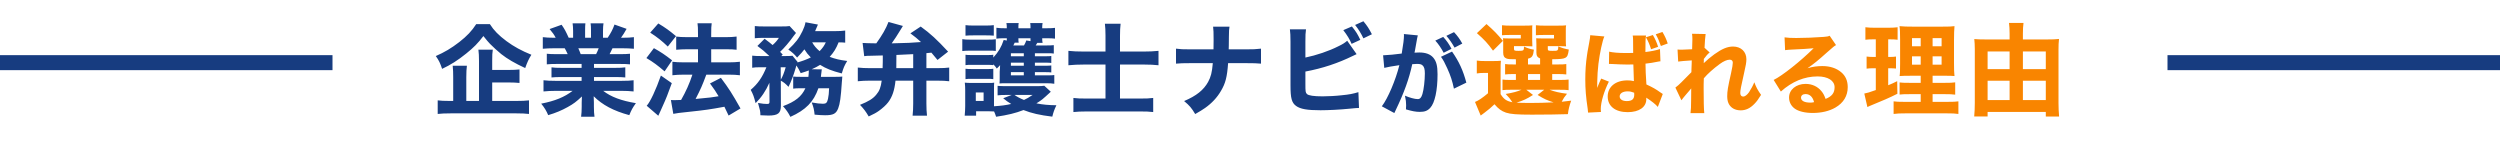 <svg width="1000" height="57" viewBox="0 0 1000 57" fill="none" xmlns="http://www.w3.org/2000/svg">
<line y1="25.061" x2="133" y2="25.061" stroke="#173C80" stroke-width="6"/>
<path d="M196.88 32.98V40.38H206.32C208.72 40.38 210.32 40.3 211.6 40.141V45.581C210.32 45.42 208.56 45.34 206.32 45.34H180.48C178.12 45.34 176.36 45.42 175.08 45.581V40.141C176.16 40.3 177.64 40.38 179.96 40.38H181.28V30.98C181.28 29.101 181.24 27.901 181.08 26.3H186.76C186.6 27.541 186.52 28.901 186.52 30.941V40.38H191.6V24.381C191.6 22.381 191.52 21.14 191.36 19.86H197.12C196.92 21.101 196.88 22.18 196.88 24.221V27.98H203.28C205.24 27.98 206.6 27.901 207.8 27.78V33.181C206.52 33.06 205.2 32.98 203.32 32.98H196.88ZM190.48 9.661H195.96C197.52 12.14 199.44 14.101 202.6 16.46C205.52 18.62 208.6 20.3 212.56 21.901C211.52 23.541 210.88 24.941 210.08 27.221C206 25.34 202.96 23.581 200.48 21.62C199.32 20.701 196.96 18.541 196 17.541C195.28 16.78 194.68 16.101 193.36 14.421C191.12 17.34 189.56 18.941 186.48 21.421C183.16 24.101 180.28 25.941 176.84 27.541C176.08 25.261 175.6 24.221 174.32 22.421C177.8 20.901 180.52 19.3 183.72 16.82C186.76 14.46 188.76 12.341 190.48 9.661ZM232.64 25.581H222.68C220.92 25.581 220.04 25.62 218.72 25.741V21.5C219.88 21.62 220.8 21.66 222.68 21.66H227.08C226.48 20.381 226.32 20.02 225.88 19.3H221.92C220 19.3 218.36 19.381 217.12 19.5V14.861C218.4 15.021 219.68 15.101 221.68 15.101H222.28C221.6 13.82 221.16 13.181 219.84 11.62L224.64 9.901C225.92 11.78 226.24 12.38 227.48 15.101H229.24V12.38C229.24 11.14 229.16 10.181 229.04 9.341H234.16C234.08 10.06 234.04 10.9 234.04 12.14V15.101H236.4V12.14C236.4 10.941 236.36 10.101 236.24 9.341H241.4C241.28 10.06 241.2 11.14 241.2 12.38V15.101H243.08C244.44 13.021 245.08 11.82 245.8 9.821L250.64 11.54C249.8 13.021 249.2 14.021 248.4 15.101H248.96C251.08 15.101 252.28 15.021 253.56 14.861V19.5C252.32 19.381 250.64 19.3 248.68 19.3H245C244.28 20.82 244.24 20.901 243.84 21.66H248C249.88 21.66 250.84 21.62 252 21.5V25.741C250.64 25.62 249.8 25.581 248 25.581H237.6V27.14H246.12C247.8 27.14 249 27.101 250.12 26.941V30.98C248.96 30.86 247.84 30.82 246.12 30.82H237.6V32.34H248.48C250.8 32.34 252.24 32.261 253.44 32.1V36.581C251.88 36.42 250.4 36.34 248.52 36.34H241.28C244.36 38.74 248.52 40.3 254.36 41.261C253.04 43.1 252.52 44.06 251.72 46.06C245.4 44.34 240.96 41.98 237.48 38.501C237.56 39.861 237.56 40.06 237.56 41.06V42.7C237.56 44.38 237.64 45.62 237.8 46.7H232.44C232.6 45.501 232.68 44.261 232.68 42.7V41.1C232.68 40.141 232.68 40.02 232.76 38.581C230.56 40.66 229.4 41.541 227.08 42.821C224.72 44.141 222.36 45.141 219.28 46.06C218.56 44.34 217.76 43.02 216.48 41.461C222.04 40.38 225.8 38.821 229.04 36.34H222.4C220.44 36.34 218.96 36.42 217.4 36.581V32.1C218.68 32.261 220.12 32.34 222.36 32.34H232.64V30.82H224.6C222.88 30.82 221.76 30.86 220.6 30.98V26.941C221.64 27.101 222.84 27.14 224.6 27.14H232.64V25.581ZM232.28 21.66H238.44C238.96 20.581 239.12 20.261 239.48 19.3H231.32C231.72 20.221 231.92 20.66 232.28 21.66ZM269.32 45.541L268.36 40.02C269 40.06 269.32 40.06 269.72 40.06C270.4 40.06 271.16 40.02 272.44 39.98C274.32 36.7 275.8 33.42 276.96 29.86H273.48C271.8 29.86 270.32 29.941 268.96 30.101V24.701C270.16 24.86 271.56 24.941 273.52 24.941H279.2V19.701H274.88C273.24 19.701 271.84 19.78 270.48 19.901V14.62C271.56 14.78 272.96 14.861 274.92 14.861H279.2V13.62C279.2 11.341 279.16 10.38 279 9.301H284.68C284.52 10.421 284.48 11.341 284.48 13.62V14.861H290.32C292.12 14.861 293.36 14.78 294.64 14.62V19.901C293.52 19.741 292.36 19.701 290.36 19.701H284.48V24.941H291.52C293.24 24.941 294.64 24.86 295.96 24.701V30.101C294.76 29.941 293.2 29.86 291.56 29.86H282.52C280.88 34.261 280.32 35.541 278.24 39.581C284.6 38.98 284.6 38.98 287.44 38.501C286.32 36.62 285.68 35.66 284 33.38L288.36 31.14C291.64 35.541 292.72 37.221 296.2 43.38L291.44 46.221C290.64 44.501 290.4 43.98 289.76 42.7C284.16 43.74 281.92 44.06 275.84 44.7C271.56 45.141 270.76 45.261 269.32 45.541ZM260.08 13.06L263.32 9.381C266.2 11.101 267.8 12.261 270.4 14.46L267.12 18.62C264.84 16.421 262.84 14.82 260.08 13.06ZM258.56 23.221L261.56 19.261C264.4 20.86 265.92 21.86 268.84 24.14L265.84 28.541C263.08 26.18 261.4 24.901 258.56 23.221ZM264.36 30.221L268.72 33.261C267.04 37.901 266.48 39.34 265.04 42.501C264.64 43.42 264.32 44.06 264.24 44.3C263.6 45.74 263.56 45.781 263.32 46.3L258.68 42.3C260.08 40.821 262.4 35.821 264.36 30.221ZM320.48 30.741H323.36C323.44 29.98 323.52 29.221 323.52 28.541C323.52 28.46 323.52 28.34 323.52 28.18C322.36 28.62 321.84 28.78 320.28 29.261C319.64 27.901 319.28 27.221 318.56 26.18C318.48 26.381 318.48 26.381 318.2 27.421C317.4 30.14 316.48 32.581 315.4 34.74C314.24 33.501 313.56 32.941 312.32 32.261L312.36 42.3C312.36 45.3 311.2 46.221 307.36 46.221C306.48 46.221 305.44 46.181 304.16 46.1C304.12 44.38 304.08 44.34 303.2 41.181C305 41.501 305.88 41.581 306.8 41.581C307.6 41.581 307.8 41.42 307.8 40.7L307.76 33.1C306.32 36.38 304.52 39.02 302.24 41.261C301.56 38.581 301.28 37.821 300.28 35.941C303.16 33.501 304.96 30.86 306.56 26.901H304.08C302.68 26.901 301.76 26.941 300.88 27.101V22.261C301.92 22.381 302.84 22.421 304.4 22.421H307.76C305.88 20.62 304.72 19.66 302.96 18.381L305.84 15.501C307.44 16.701 307.92 17.061 309.04 18.02C310.16 17.02 310.76 16.34 311.56 15.14H305.24C303.96 15.14 302.96 15.181 301.92 15.3V10.421C303 10.54 303.88 10.581 305.64 10.581H312.4C314.44 10.581 315 10.54 315.84 10.421L318.4 13.181C318.2 13.38 317.88 13.78 317.52 14.3C315.84 16.701 313.56 19.34 312.04 20.741C312.4 21.101 312.56 21.3 313.08 21.82L312.52 22.421H314.08C315.48 22.421 316.28 22.381 317 22.3L319.04 24.78L318.96 24.98C320.76 24.5 322.8 23.741 324.32 22.98C323.04 21.66 322.68 21.18 321.76 19.741C320.92 20.82 320.36 21.46 318.84 23.02C317.8 21.741 316.8 20.82 315.32 19.82C318.24 17.101 319.6 15.341 321 12.421C321.64 11.06 321.96 10.181 322.2 8.901L327.16 9.821C327.08 10.021 327.08 10.021 326.92 10.421C326.76 10.78 326.44 11.581 326.04 12.46H333.72C335.6 12.46 337.04 12.38 338.08 12.22V17.061C337.24 16.98 336.56 16.941 335.44 16.941C334.44 19.421 333.6 20.82 331.88 22.741C334.12 23.581 335.76 23.98 338.88 24.381C337.72 26.3 337.4 27.101 336.72 29.381C332.6 28.3 330.48 27.46 328.04 25.941C327 26.581 326.16 27.061 324.68 27.701L328.72 27.741C328.68 28.02 328.68 28.02 328.64 28.34C328.6 28.62 328.6 28.62 328.56 29.061C328.52 29.221 328.52 29.261 328.48 29.62C328.48 29.941 328.44 30.18 328.36 30.741H333.84C335.6 30.741 336.2 30.701 336.92 30.62C336.88 31.061 336.88 31.061 336.84 31.741C336.8 32.02 336.8 32.06 336.72 33.1C336.36 38.861 335.96 41.62 335.28 43.34C334.44 45.501 333.28 46.1 330.04 46.1C328.96 46.1 327.56 46.02 325.84 45.861C325.64 43.901 325.44 42.941 324.68 40.98C326.6 41.34 328.08 41.501 329.2 41.501C330.44 41.501 330.84 41.1 331.2 39.541C331.48 38.261 331.56 37.261 331.64 35.3H327.36C325.48 40.74 322.32 43.98 316.16 46.74C315.32 45.1 314.52 43.941 313.2 42.461C318.08 40.66 320.64 38.62 322.16 35.3H320.16C318.72 35.3 318.08 35.34 317.28 35.461V30.62C318.12 30.701 318.64 30.741 320.48 30.741ZM330.32 16.941H324.88C325.6 18.261 326.52 19.34 327.84 20.46C329.08 19.18 329.68 18.3 330.32 16.941ZM312.28 26.901L312.32 31.86C313.04 30.62 313.64 29.18 314.28 26.901H312.28ZM365.28 32.261H358.2C357.8 36.1 356.92 38.74 355.28 40.901C354.44 42.02 352.96 43.34 351.56 44.34C350.56 45.06 349.6 45.581 347.48 46.581C346.28 44.541 345.48 43.501 344 41.941C347.44 40.541 349.16 39.501 350.48 37.901C351.76 36.42 352.32 34.98 352.68 32.261H347.96C346.04 32.261 344.68 32.34 343.12 32.501V27.02C344.56 27.18 346.08 27.261 348 27.261H353.04C353.12 25.34 353.12 24.3 353.12 22.18C350.16 22.261 350.04 22.261 348.48 22.3C347.08 22.3 346.64 22.34 345.68 22.46L345.04 17.18C346.6 17.261 347.4 17.3 350.52 17.34C352.92 13.98 354.36 11.501 355.4 8.781L361.16 10.38C360.68 11.14 360.68 11.14 360.28 11.82C358.92 14.06 357.84 15.741 356.68 17.34C363.16 17.18 364.64 17.14 368.4 16.82C366.8 15.38 366.12 14.78 364.16 13.341L368.28 10.62C372.2 13.46 374.72 15.78 379.24 20.66L375 23.98C373.88 22.581 373.52 22.18 372.56 21.061C371.72 21.14 371.72 21.14 370.56 21.261V27.261H374.84C377 27.261 378.6 27.18 379.68 27.02V32.501C378.48 32.34 376.92 32.261 374.84 32.261H370.56V41.38C370.56 43.38 370.64 44.781 370.8 46.261H365.04C365.2 44.7 365.28 43.3 365.28 41.38V32.261ZM365.28 27.261V21.66C364.04 21.741 364.04 21.741 358.56 21.98C358.52 26.261 358.52 26.261 358.52 27.261H365.28ZM413.96 28.86V30.14H419.12C420.52 30.14 421.04 30.101 421.72 30.02V33.501C420.72 33.34 419.88 33.3 418.48 33.3H402.44C401.16 33.3 400.8 33.3 399.8 33.38C399.88 32.461 399.88 32.02 399.88 30.62V28.701C399.88 28.261 399.88 28.261 400 26.98C400 26.82 400 26.82 400.04 26.061C399.56 26.62 399.36 26.78 398.72 27.421C398.16 26.62 398 26.421 397.32 25.701V26.061C396.72 25.98 396.2 25.941 394.96 25.941H388.64C387.36 25.941 387.12 25.941 386.2 26.061V21.901C386.96 22.02 387.4 22.02 388.64 22.02H394.96C396.24 22.02 396.56 22.02 397.32 21.901V23.02C399.36 20.82 400.56 18.78 401.48 15.98L402.72 16.221C402.72 15.82 402.72 15.7 402.72 15.3H401.44C400.36 15.3 399.52 15.341 398.56 15.46V11.101C399.6 11.261 400.48 11.3 401.88 11.3H402.72C402.72 10.261 402.68 9.861 402.56 9.221H407.48C407.36 9.741 407.36 10.021 407.36 11.3H412.2C412.2 10.06 412.2 9.861 412.08 9.221H417.04C416.92 9.821 416.88 10.22 416.88 11.3H418.68C420.32 11.3 421.08 11.261 422 11.14V15.46C421.2 15.341 420.2 15.3 418.68 15.3H416.88C416.88 16.18 416.92 16.581 417.04 17.14H414.92C414.68 17.581 414.56 17.741 414.28 18.18H418.52C420.08 18.18 420.72 18.14 421.52 18.061V21.421C420.72 21.3 420.44 21.3 418.6 21.3H413.96V22.5H418.12C419.48 22.5 419.92 22.5 420.52 22.381V25.18C419.84 25.101 419.36 25.061 418.12 25.061H413.96V26.3H418.08C419.4 26.3 420 26.261 420.52 26.18V28.98C420 28.901 419.4 28.86 418.08 28.86H413.96ZM409.52 28.86H404.36V30.14H409.52V28.86ZM409.52 26.3V25.061H404.36V26.3H409.52ZM409.52 22.5V21.3H404.36V22.5H409.52ZM407.48 17.061H405.88C405.76 17.261 405.76 17.261 405.56 17.741C405.4 18.02 405.4 18.02 405.32 18.18H409.6C410 17.5 410.24 16.98 410.52 16.18L412.2 16.46C412.2 15.941 412.2 15.78 412.2 15.3H407.36C407.36 16.261 407.36 16.541 407.48 17.061ZM417.72 34.3L420.32 36.7C416.84 39.901 416.8 39.941 414.56 41.34C417.16 41.861 419.4 42.06 422.56 42.1C421.72 43.861 421.36 44.861 420.92 46.66C415.92 46.06 412.64 45.3 409.4 44.02C406.2 45.261 403.08 46.02 398.44 46.7C398.16 45.821 398.04 45.541 397.64 44.581C396.8 44.541 396.28 44.501 395.32 44.501H390.44V46.261H385.88C386 44.98 386.08 43.581 386.08 42.42V36.141C386.08 34.941 386.04 34.06 385.92 33.06C386.84 33.141 387.48 33.181 388.68 33.181H395.32C396.72 33.181 397.12 33.181 397.68 33.06C397.6 33.781 397.6 34.181 397.6 35.861V42.501C400.36 42.34 402.52 42.06 404.48 41.581C403.08 40.74 402.48 40.3 401.28 39.3L404.68 37.98H402.36C400.92 37.98 400.04 38.02 399.04 38.141V34.34C399.88 34.42 400.76 34.461 402.36 34.461H414.72C416.16 34.461 416.96 34.42 417.72 34.3ZM413.04 37.98H405.8C406.96 38.781 408 39.34 409.6 39.98C410.84 39.42 411.4 39.06 413.04 37.98ZM390.32 36.98V40.38H393.44V36.98H390.32ZM386.2 14.261V10.06C387.24 10.181 387.92 10.22 389.6 10.22H394.12C395.8 10.22 396.48 10.181 397.52 10.06V14.261C396.48 14.181 395.68 14.14 394.12 14.14H389.6C388.04 14.14 387.28 14.181 386.2 14.261ZM384.92 20.421V15.661C385.88 15.82 386.64 15.861 388.16 15.861H395.08C396.76 15.861 397.48 15.82 398.32 15.7V20.381C397.44 20.261 397.08 20.261 395.24 20.261H388.16C386.68 20.261 385.92 20.3 384.92 20.421ZM386.2 31.66V27.5C386.92 27.581 387.44 27.62 388.64 27.62H394.92C396.24 27.62 396.56 27.62 397.32 27.5V31.66C396.6 31.541 396.16 31.541 394.88 31.541H388.6C387.4 31.541 387 31.541 386.2 31.66ZM442.2 20.62V14.22C442.2 12.14 442.12 10.98 441.96 9.501H448.24C448.08 10.941 448 12.261 448 14.3V20.62H457.44C459.56 20.62 461.44 20.541 463.4 20.34V26.101C461.6 25.901 459.84 25.82 457.64 25.82H448V39.42H455.96C458.44 39.42 459.72 39.38 461.28 39.181V44.821C459.6 44.62 458.4 44.581 455.96 44.581H434.72C432.32 44.581 430.92 44.66 429.36 44.821V39.181C430.84 39.38 432.12 39.42 434.64 39.42H442.2V25.82H433.56C431.28 25.82 429.52 25.901 427.36 26.101V20.34C429.12 20.541 431.08 20.62 433.56 20.62H442.2ZM491.48 19.741H498.48C501.28 19.741 502.32 19.701 504.4 19.46V25.46C502.92 25.3 501.28 25.261 498.56 25.261H491.24C490.84 30.82 490.2 33.3 488.4 36.34C486.88 38.98 484.72 41.3 482.04 43.181C480.88 43.98 480 44.541 478.08 45.62C476.56 43.1 475.84 42.261 473.64 40.42C478.56 38.34 481.44 36.02 483.24 32.781C484.36 30.701 484.8 29.02 485.12 25.261H476.08C473.52 25.261 471.88 25.3 470.4 25.46V19.46C472.24 19.701 473 19.741 476.2 19.741H485.4C485.44 17.62 485.44 16.34 485.44 15.9C485.44 13.06 485.4 11.9 485.24 10.661H491.8C491.6 12.021 491.6 12.021 491.56 14.741C491.52 16.18 491.52 17.34 491.52 18.3C491.48 19.3 491.48 19.3 491.48 19.741ZM537.32 12.06L540.76 10.581C542.48 12.741 543 13.581 544.12 15.941L540.64 17.541C539.84 15.661 538.88 14.101 537.32 12.06ZM542.04 9.981L545.36 8.501C546.92 10.38 547.56 11.38 548.76 13.7L545.36 15.341C544.44 13.38 543.48 11.82 542.04 9.981ZM522.16 16.741V23.02C526.48 22.14 531.6 20.421 535.36 18.5C537.04 17.701 537.92 17.14 538.88 16.3L542.64 21.66C542.08 21.901 541.88 21.98 541.28 22.3C535.16 25.3 529 27.34 522.16 28.62V33.461C522.16 36.66 522.2 37.06 522.8 37.62C523.4 38.221 525.56 38.541 529.04 38.541C531.2 38.541 534.36 38.38 536.72 38.1C539.64 37.821 541.12 37.541 543.36 36.861L543.6 43.181C542.76 43.181 542.12 43.261 539.56 43.501C536 43.861 531.28 44.1 528.2 44.1C522.88 44.1 520.16 43.62 518.44 42.38C516.68 41.1 516.2 39.261 516.2 34.221V16.701C516.2 14.22 516.12 13.101 515.96 11.741H522.4C522.2 13.14 522.16 14.021 522.16 16.741ZM574.116 16.241L577.284 14.764C578.724 16.349 579.552 17.537 580.596 19.517L577.464 21.101C576.492 19.265 575.304 17.5 574.116 16.241ZM578.544 14.332L581.604 12.857C582.9 14.225 583.98 15.7 584.916 17.428L581.82 19.049C580.776 17.177 579.804 15.773 578.544 14.332ZM576.384 22.721L580.812 20.633C583.62 24.628 585.24 28.192 586.536 33.053L581.568 35.465C580.956 32.477 580.236 30.244 578.904 27.328C577.86 25.024 577.356 24.088 576.384 22.721ZM553.704 27.148L553.236 22.108C553.308 22.108 553.38 22.108 553.452 22.108C554.532 22.108 558.852 21.712 560.688 21.424C561.336 17.645 561.588 15.521 561.588 14.152C561.588 14.044 561.588 13.864 561.552 13.613L567.132 14.152C567.024 14.512 566.952 14.8 566.88 15.197C566.844 15.341 566.556 16.889 566.052 19.84C565.908 20.596 565.908 20.633 565.8 21.064C566.664 21.029 567.168 20.992 567.708 20.992C570.264 20.992 572.136 21.677 573.324 23.081C574.548 24.556 575.016 26.32 575.016 29.704C575.016 36.148 573.936 41.153 572.1 43.133C571.02 44.321 569.868 44.752 567.888 44.752C566.34 44.752 564.828 44.465 562.38 43.745C562.452 42.953 562.452 42.664 562.452 42.124C562.452 40.864 562.344 39.965 561.984 38.273C563.82 39.065 565.908 39.641 567.096 39.641C567.996 39.641 568.536 39.065 568.968 37.624C569.508 35.897 569.94 32.153 569.94 29.416C569.94 27.689 569.688 26.753 569.04 26.177C568.572 25.709 567.996 25.564 566.7 25.564C566.088 25.564 565.692 25.601 564.9 25.672C563.64 31.541 561.66 37.013 558.312 43.996C557.988 44.681 557.952 44.752 557.736 45.221L552.732 42.52C555.18 39.316 558.24 32.081 559.752 26.069C557.196 26.428 554.748 26.86 553.704 27.148Z" fill="#173C80"/>
<path d="M600.24 28.701V37.66C601.52 39.7 602.68 40.461 604.96 40.901C604.08 39.541 603.6 38.941 602.28 37.581C605.36 37.06 606.92 36.62 608.6 35.901H604.36C602.64 35.901 601.84 35.941 601 36.06V31.82C601.92 31.941 602.56 31.98 604.32 31.98H606.36V29.62H605.8C603.72 29.62 603.04 29.66 602.04 29.78V25.62C603.12 25.78 603.64 25.78 605.8 25.78H606.36V23.701C604.12 23.701 603.28 23.66 602.64 23.421C601.68 23.061 601.28 22.381 601.28 21.101V17.741C601.28 16.46 601.28 16.261 601.2 15.3C602 15.38 602.56 15.38 604.08 15.38H608.32V13.98H604.08C602.4 13.98 601.76 14.021 600.8 14.101V10.101C601.72 10.22 602.92 10.261 604.16 10.261H609.44C611.4 10.261 612.12 10.22 612.96 10.14C612.88 10.661 612.88 10.941 612.88 11.7V16.3C612.88 17.421 612.92 18.061 612.96 18.541C612.08 18.5 611.28 18.46 610.36 18.46H605.6V19.5C605.6 20.261 605.8 20.34 607.44 20.34C609.44 20.34 609.6 20.221 609.6 18.62C611.08 19.3 612 19.62 613.56 19.86C613.28 22.381 612.84 23.101 611.2 23.46V25.78H616.04V23.381C614.96 22.941 614.56 22.3 614.56 21.02V17.86C614.56 17.5 614.52 16.66 614.48 15.3C615.28 15.38 615.84 15.38 617.36 15.38H621.6V13.98H617.68C615.96 13.98 615.32 14.021 614.36 14.101V10.101C615.28 10.22 616.48 10.261 617.72 10.261H622.88C624.88 10.261 625.6 10.22 626.44 10.14C626.32 10.82 626.32 10.861 626.32 12.38V16.3C626.32 17.381 626.36 17.98 626.44 18.541C625.52 18.5 624.72 18.46 623.8 18.46H619.12V19.541C619.12 20.261 619.32 20.34 620.96 20.34C623.2 20.34 623.24 20.34 623.32 18.541C624.76 19.18 625.8 19.5 627.52 19.82C627.24 21.98 626.96 22.701 626.08 23.14C625.32 23.541 624.16 23.66 620.88 23.701V25.78H622.8C624.96 25.78 625.44 25.78 626.52 25.62V29.78C625.48 29.66 624.84 29.62 622.76 29.62H620.88V31.98H623.64C625.76 31.98 626.48 31.941 627.44 31.82V36.06C626.44 35.941 625.72 35.901 623.64 35.901H619.84C621.76 36.66 623.92 37.141 626.8 37.501C625.8 38.7 625.36 39.38 624.68 40.7C625.88 40.581 626.52 40.501 628.48 40.261C627.8 42.1 627.36 43.821 627.16 45.66C623.76 45.781 618.2 45.861 612.72 45.861C606.8 45.861 604.28 45.66 602.4 45.06C600.56 44.42 599.36 43.541 597.8 41.7C596.24 43.181 595.56 43.74 593.88 45.02C593.2 45.541 592.88 45.74 592.28 46.221L590 40.781C591.36 40.261 592.96 39.181 595.2 37.3V29.18H593.32C592.36 29.18 591.8 29.221 590.72 29.381V24.221C591.88 24.381 592.48 24.421 594 24.421H597.36C598.84 24.421 599.44 24.381 600.36 24.3C600.24 25.541 600.24 26.02 600.24 28.701ZM610.52 35.901L613.2 37.98C610.64 39.62 609.36 40.181 606.6 41.06C607.96 41.141 609.84 41.181 612.12 41.181C614.76 41.181 618.72 41.1 621.44 40.941C618.96 40.181 617.6 39.581 615.04 37.98L617.68 35.901H610.52ZM611.2 29.62V31.98H616.04V29.62H611.2ZM590.76 13.261L594.6 9.621C597.48 12.14 599.08 13.78 601.16 16.34L597.2 20.261C595.04 17.3 593.84 15.98 590.76 13.261ZM663.24 18.724L660.432 19.697C659.892 17.933 659.28 16.492 658.38 14.909L661.152 14.008C662.088 15.629 662.664 16.889 663.24 18.724ZM667.092 17.392L664.356 18.401C663.78 16.672 663.168 15.268 662.304 13.72L664.968 12.784C665.904 14.332 666.552 15.736 667.092 17.392ZM643.584 25.601L643.656 20.669C645.24 21.029 647.436 21.209 650.388 21.209C651.396 21.209 652.044 21.209 653.268 21.172C653.268 18.509 653.268 18.509 653.232 16.096C653.232 15.412 653.196 14.656 653.088 14.225H658.416C658.2 15.412 658.164 16.889 658.164 20.812C660.54 20.524 662.484 20.128 663.996 19.625L664.176 24.52C663.744 24.556 663.672 24.556 662.772 24.736C661.512 25.024 660.108 25.241 658.2 25.456C658.236 28.372 658.272 29.165 658.56 33.773C661.224 35.032 662.268 35.608 664.068 36.904C664.608 37.264 664.716 37.337 665.112 37.589L663.132 42.773C662.304 41.764 660.576 40.397 658.488 39.065C658.524 39.389 658.524 39.461 658.524 39.676C658.524 42.844 655.644 44.861 651.072 44.861C646.104 44.861 643.08 42.484 643.08 38.596C643.08 34.709 646.212 32.153 650.964 32.153C651.936 32.153 652.548 32.224 653.556 32.441C653.52 31.216 653.448 29.596 653.34 25.78C652.296 25.817 651.684 25.817 650.892 25.817C649.596 25.817 646.392 25.709 644.844 25.601C644.268 25.564 644.268 25.564 643.8 25.564C643.764 25.564 643.692 25.564 643.584 25.601ZM653.664 37.084C652.62 36.688 652.008 36.544 651.036 36.544C649.128 36.544 647.868 37.337 647.868 38.56C647.868 39.712 648.948 40.432 650.712 40.432C652.8 40.432 653.7 39.641 653.7 37.84C653.7 37.517 653.7 37.084 653.664 37.084ZM636.096 14.081L641.748 14.585C640.992 16.096 639.912 21.209 639.372 25.529C639.084 27.869 638.94 30.389 638.904 32.513C638.904 33.197 638.868 34.6 638.868 35.176C639.66 33.233 639.912 32.584 640.488 31.433L643.548 32.657C641.64 36.437 640.308 40.901 640.308 43.636C640.308 43.781 640.344 44.176 640.38 44.788L635.232 45.041C635.196 44.572 635.196 44.356 635.088 43.6C634.368 38.812 634.116 35.645 634.116 31.793C634.116 28.409 634.332 25.204 634.8 22.108C634.944 21.029 634.944 21.029 635.664 17.14C635.952 15.665 636.06 14.873 636.096 14.081ZM672.564 40.108L670.152 35.032C671.016 34.385 671.628 33.844 672.564 32.908C676.092 29.381 676.092 29.381 676.56 28.877C676.596 28.3 676.596 27.832 676.596 27.401C676.632 26.465 676.632 26.465 676.668 25.564C676.668 25.133 676.668 24.881 676.704 24.16C673.716 24.34 672.276 24.485 671.268 24.628L671.016 19.805C671.736 19.877 672.132 19.877 672.708 19.877C673.428 19.877 675.624 19.768 676.848 19.697C676.92 17.753 676.956 16.421 676.956 15.665C676.956 14.729 676.92 14.332 676.812 13.505L682.248 13.613C682.104 14.549 681.888 17.069 681.816 19.12L683.868 20.992C683.22 21.46 682.356 22.433 681.528 23.584C681.528 23.909 681.528 23.909 681.528 24.377C681.528 24.556 681.528 24.593 681.492 25.276C682.572 24.197 684.372 22.684 685.74 21.712C688.8 19.517 690.996 18.616 693.228 18.616C696.396 18.616 698.556 20.669 698.556 23.692C698.556 24.916 698.34 26.177 697.62 29.273C696.432 34.456 696.108 36.184 696.108 37.193C696.108 38.093 696.54 38.633 697.296 38.633C697.98 38.633 698.844 37.949 699.6 36.904C700.428 35.645 701.256 34.096 701.724 32.908C702.552 35.069 703.02 35.932 704.424 37.949C703.164 39.928 702.768 40.505 701.76 41.548C700.068 43.312 698.304 44.141 696.252 44.141C694.956 44.141 693.732 43.781 692.868 43.133C691.5 42.089 690.888 40.648 690.888 38.489C690.888 36.508 691.14 34.925 692.436 29.201C692.904 27.076 693.12 25.78 693.12 25.061C693.12 24.305 692.688 23.872 691.86 23.872C690.852 23.872 689.412 24.485 687.9 25.601C685.38 27.436 683.004 29.561 681.528 31.325C681.456 33.089 681.456 34.42 681.456 35.356C681.456 40.325 681.528 43.636 681.708 45.257H676.2C676.38 43.961 676.452 42.736 676.452 39.641C676.452 37.408 676.452 37.3 676.488 35.356C676.272 35.572 676.272 35.572 675.84 36.148C675.48 36.581 675.48 36.581 674.508 37.697C674.256 38.02 673.86 38.453 673.392 39.029C672.96 39.532 672.852 39.676 672.564 40.108ZM714.036 20.056L713.82 14.944C715.152 15.124 716.34 15.197 718.5 15.197C721.596 15.197 726.06 15.017 729.408 14.764C730.812 14.656 731.244 14.585 731.856 14.296L734.412 18.041C733.656 18.473 733.62 18.473 730.812 20.956C727.068 24.305 725.916 25.241 723 27.293C725.052 26.68 726.852 26.428 728.94 26.428C732 26.428 734.52 27.256 736.464 28.877C738.228 30.352 739.092 32.333 739.092 34.852C739.092 38.344 737.4 41.153 734.16 43.025C731.748 44.428 728.58 45.184 725.124 45.184C721.992 45.184 719.328 44.536 717.816 43.385C716.412 42.34 715.62 40.757 715.62 38.992C715.62 35.897 718.428 33.556 722.244 33.556C724.8 33.556 727.068 34.6 728.58 36.472C729.3 37.337 729.696 38.093 730.236 39.569C732.792 38.525 733.836 37.157 733.836 34.889C733.836 32.261 731.172 30.569 727.032 30.569C721.74 30.569 716.808 32.62 712.344 36.617L709.464 31.973C712.848 30.352 720.372 24.377 725.448 19.3C722.496 19.552 721.884 19.588 716.592 19.84C715.44 19.913 715.116 19.913 714.036 20.056ZM725.628 40.864C725.088 38.74 723.9 37.624 722.208 37.624C721.128 37.624 720.408 38.2 720.408 39.065C720.408 40.325 721.776 41.044 724.116 41.044C724.656 41.044 724.8 41.044 725.628 40.864ZM768.28 40.74V37.66H764.16C761.72 37.66 760.88 37.7 759.84 37.821V32.98C760.8 33.1 761.6 33.141 764.12 33.141H768.28V30.3H764.6C761.96 30.3 760.96 30.34 759.84 30.421C760 29.5 760.04 27.86 760.04 25.3V15.98C760.04 13.101 760 11.82 759.8 10.46C761.52 10.62 762.72 10.661 765.36 10.661H776.6C779.6 10.661 780.8 10.62 781.8 10.46C781.68 11.62 781.6 13.62 781.6 16.14V24.941C781.6 27.82 781.64 29.18 781.8 30.421C780.6 30.3 780 30.3 777.64 30.3H773.04V33.141H777.72C780.04 33.141 780.96 33.1 782.08 32.941V37.861C780.88 37.7 779.88 37.66 777.76 37.66H773.04V40.74H779C781.2 40.74 782.28 40.7 783.36 40.541V45.581C782.04 45.38 780.88 45.34 778.6 45.34H762.32C760.04 45.34 758.92 45.38 757.44 45.581V40.541C758.6 40.7 759.48 40.74 761.64 40.74H768.28ZM768.28 15.261H764.8V18.5H768.28V15.261ZM773.04 15.261V18.5H776.64V15.261H773.04ZM768.28 22.541H764.8V25.86H768.28V22.541ZM773.04 22.541V25.86H776.64V22.541H773.04ZM750.32 15.741H749.04C747.92 15.741 747.16 15.78 746.16 15.9V10.9C747.12 11.021 748.28 11.101 749.88 11.101H755.36C756.96 11.101 758.04 11.021 759.04 10.9V15.9C758.08 15.78 757.24 15.741 756.16 15.741H755.28V22.78H755.88C756.92 22.78 757.52 22.741 758.4 22.62V27.421C757.6 27.34 756.8 27.3 755.88 27.3H755.28V34.1C756.64 33.541 757.2 33.3 758.88 32.461L758.96 37.501C755.68 39.141 753.28 40.181 747.8 42.42C747.52 42.541 747.32 42.62 746.96 42.821L745.72 37.42C747.08 37.141 747.52 37.02 750.32 36.02V27.3H749.4C748.24 27.3 747.52 27.34 746.64 27.46V22.62C747.6 22.741 748.24 22.78 749.52 22.78H750.32V15.741ZM809.16 15.78H818.88C820.92 15.78 822.24 15.741 823.6 15.581C823.44 16.98 823.4 18.18 823.4 19.86V41.181C823.4 42.941 823.48 44.781 823.64 46.62H818.32V44.781H795.04V46.581H789.68C789.84 44.821 789.92 43.181 789.92 41.141V19.581C789.92 18.101 789.84 16.86 789.72 15.62C790.92 15.741 792.24 15.78 794.28 15.78H803.84V13.341C803.84 11.78 803.76 10.54 803.6 9.181H809.4C809.24 10.46 809.16 11.661 809.16 13.421V15.78ZM809.16 40.02H818.32V32.3H809.16V40.02ZM809.16 27.66H818.32V20.581H809.16V27.66ZM803.84 20.581H795.04V27.66H803.84V20.581ZM803.84 32.3H795.04V40.02H803.84V32.3Z" fill="#F98500"/>
<line x1="867" y1="25.061" x2="1000" y2="25.061" stroke="#173C80" stroke-width="6"/>
</svg>
